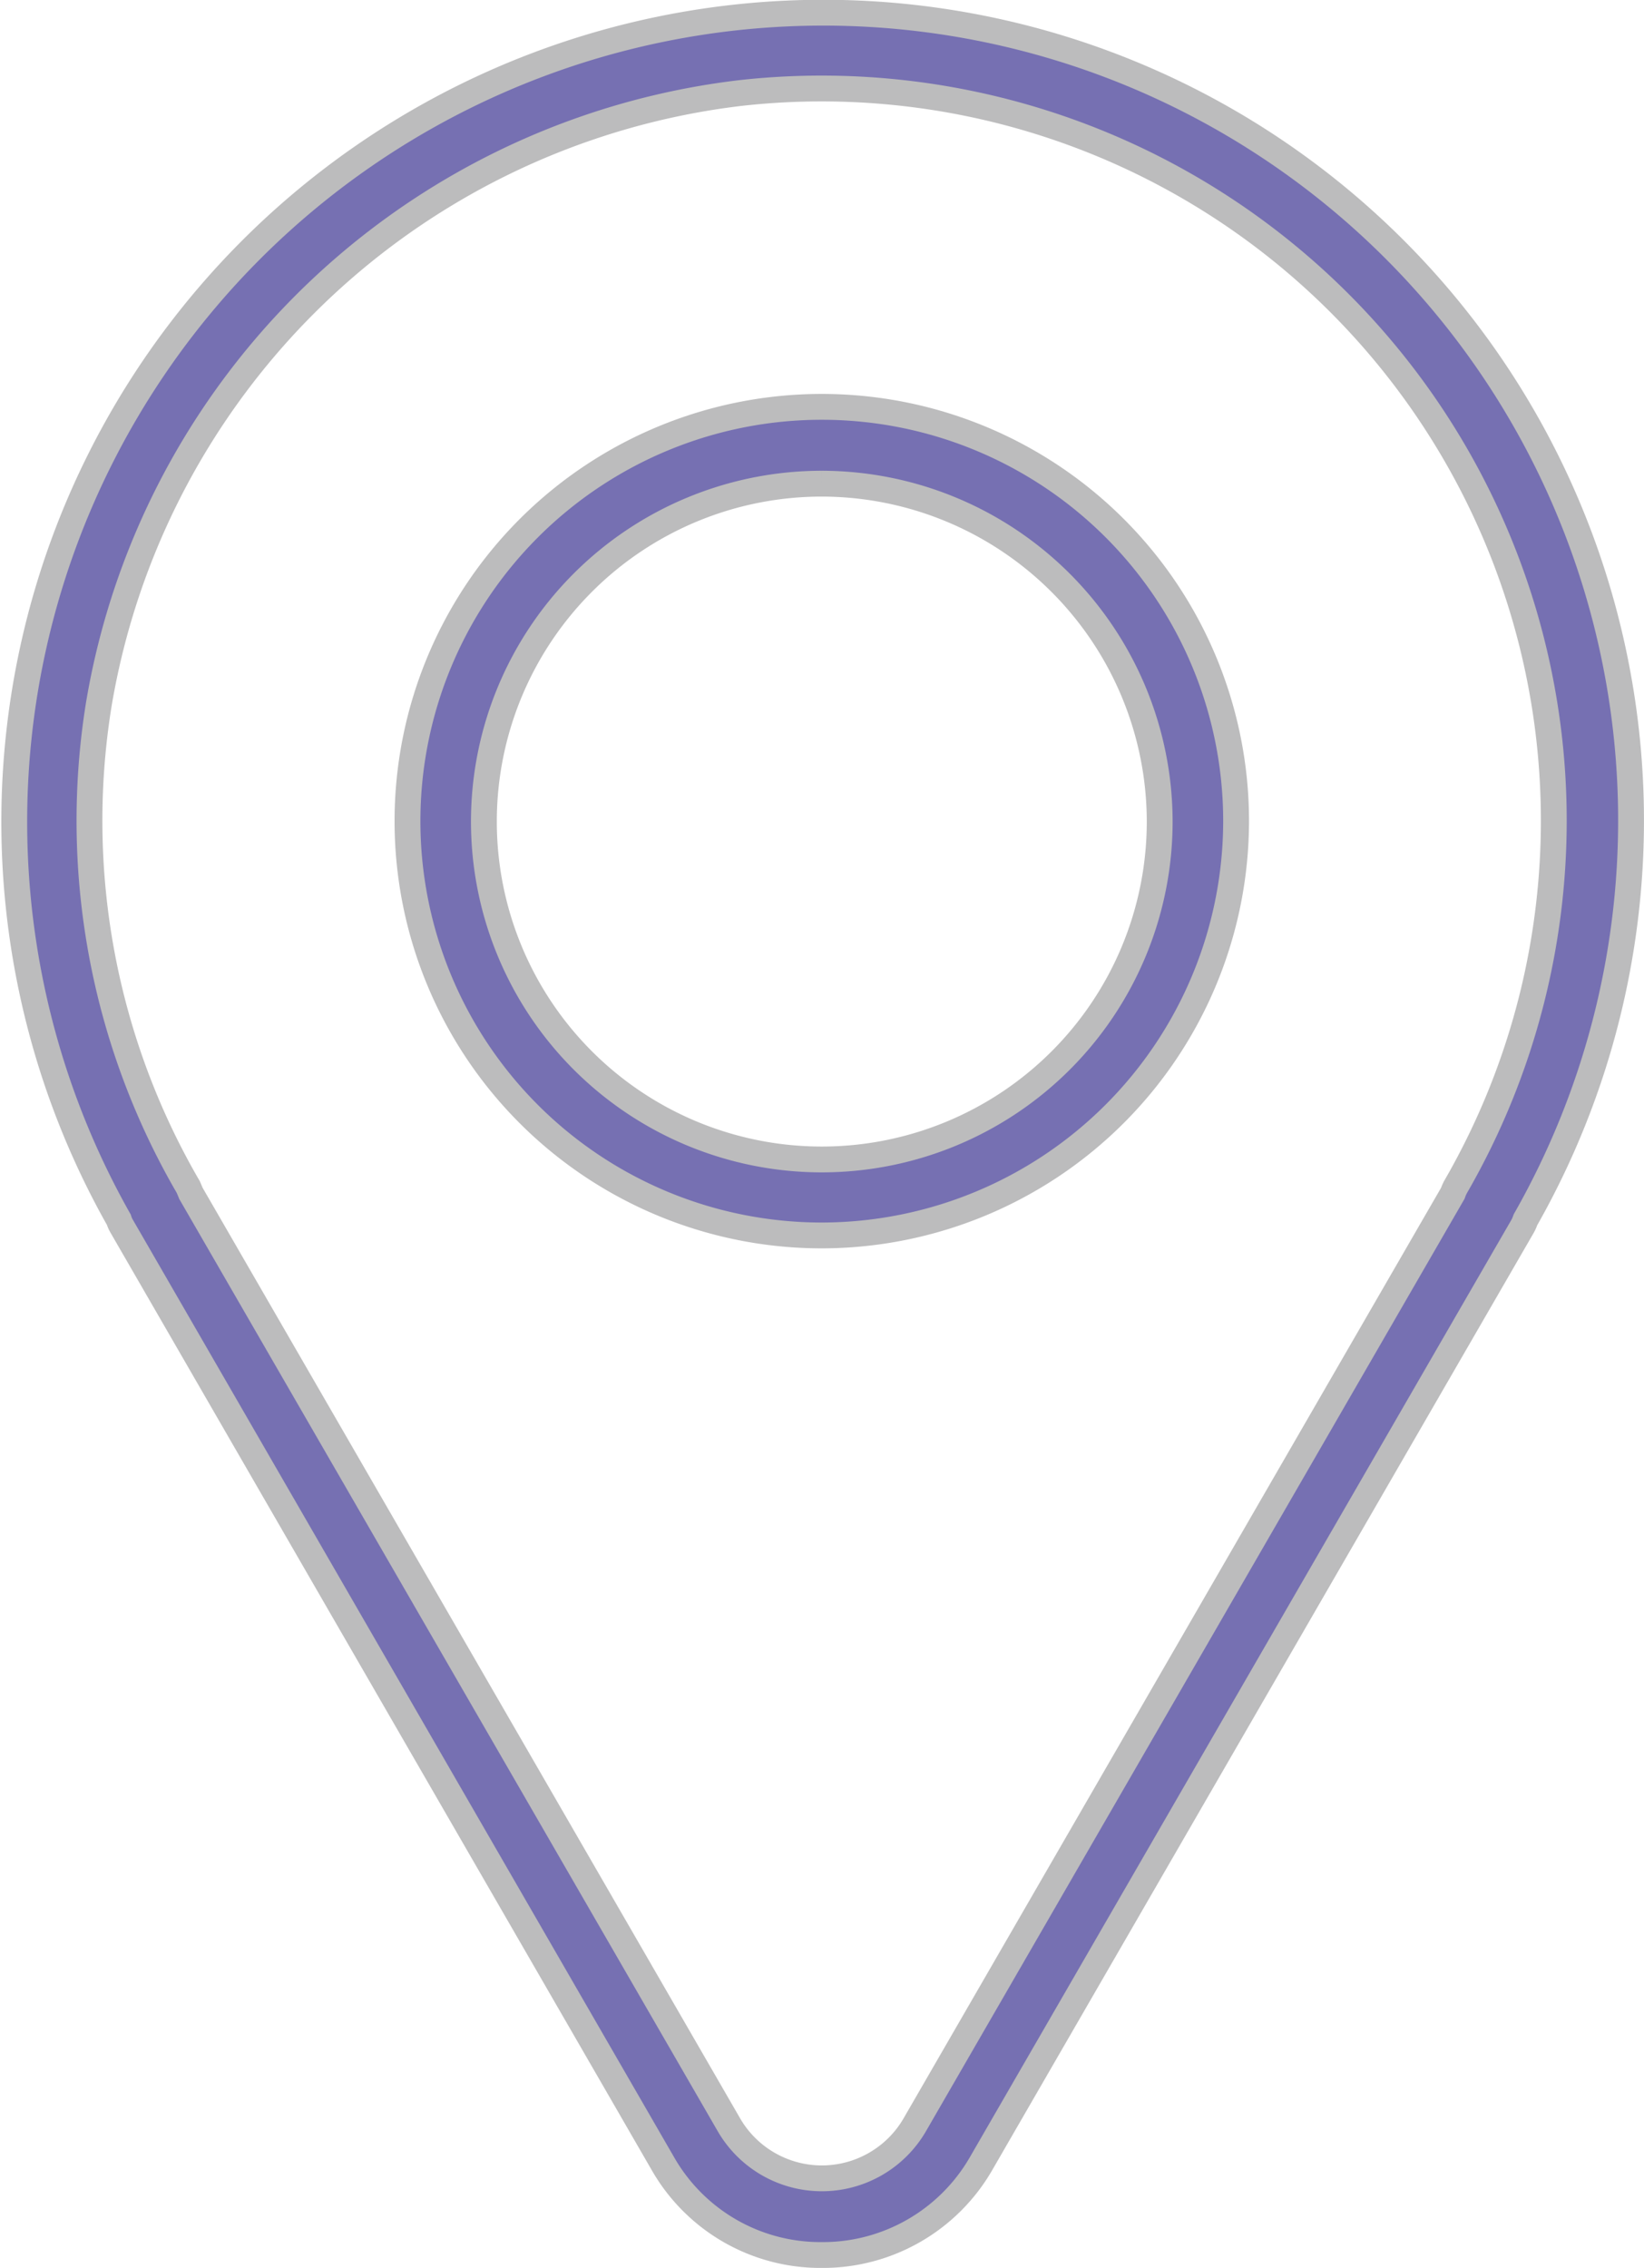 <svg xmlns="http://www.w3.org/2000/svg" width="31.824" height="43.903" viewBox="0 0 31.824 43.903">
  <g id="ico-location" transform="translate(0.259 0.251)">
    <g id="Group_233" data-name="Group 233">
      <g id="Group_232" data-name="Group 232">
        <g id="Group_231" data-name="Group 231">
          <path id="Path_817" data-name="Path 817" d="M210.878,158.781h0a3.513,3.513,0,0,1-3.08-1.776l-10.475-18.144a.59.59,0,0,1-.053-.122,15.664,15.664,0,0,1,11.885-23.267A15.637,15.637,0,0,1,224.5,138.739a.846.846,0,0,1-.053.122l-10.482,18.144A3.534,3.534,0,0,1,210.878,158.781Zm-12.213-20.553,10.414,18.03a2.079,2.079,0,0,0,3.6,0l10.414-18.03a.85.85,0,0,1,.053-.122,14.173,14.173,0,0,0-13.837-21.178,14.3,14.3,0,0,0-12.426,11.832,14.107,14.107,0,0,0,1.731,9.346C198.634,138.152,198.65,138.19,198.665,138.228Z" transform="translate(-195.229 -115.379)" fill="#7670b2" stroke="#bcbcbd" stroke-width="0.5"/>
        </g>
        <path id="Path_818" data-name="Path 818" d="M303.32,231.44a8.02,8.02,0,1,1,8.02-8.02A8.03,8.03,0,0,1,303.32,231.44Zm0-14.553a6.541,6.541,0,1,0,6.541,6.541A6.549,6.549,0,0,0,303.32,216.887Z" transform="translate(-287.671 -207.775)" fill="#7670b2" stroke="#bcbcbd" stroke-width="0.5"/>
      </g>
    </g>
  </g>
</svg>
